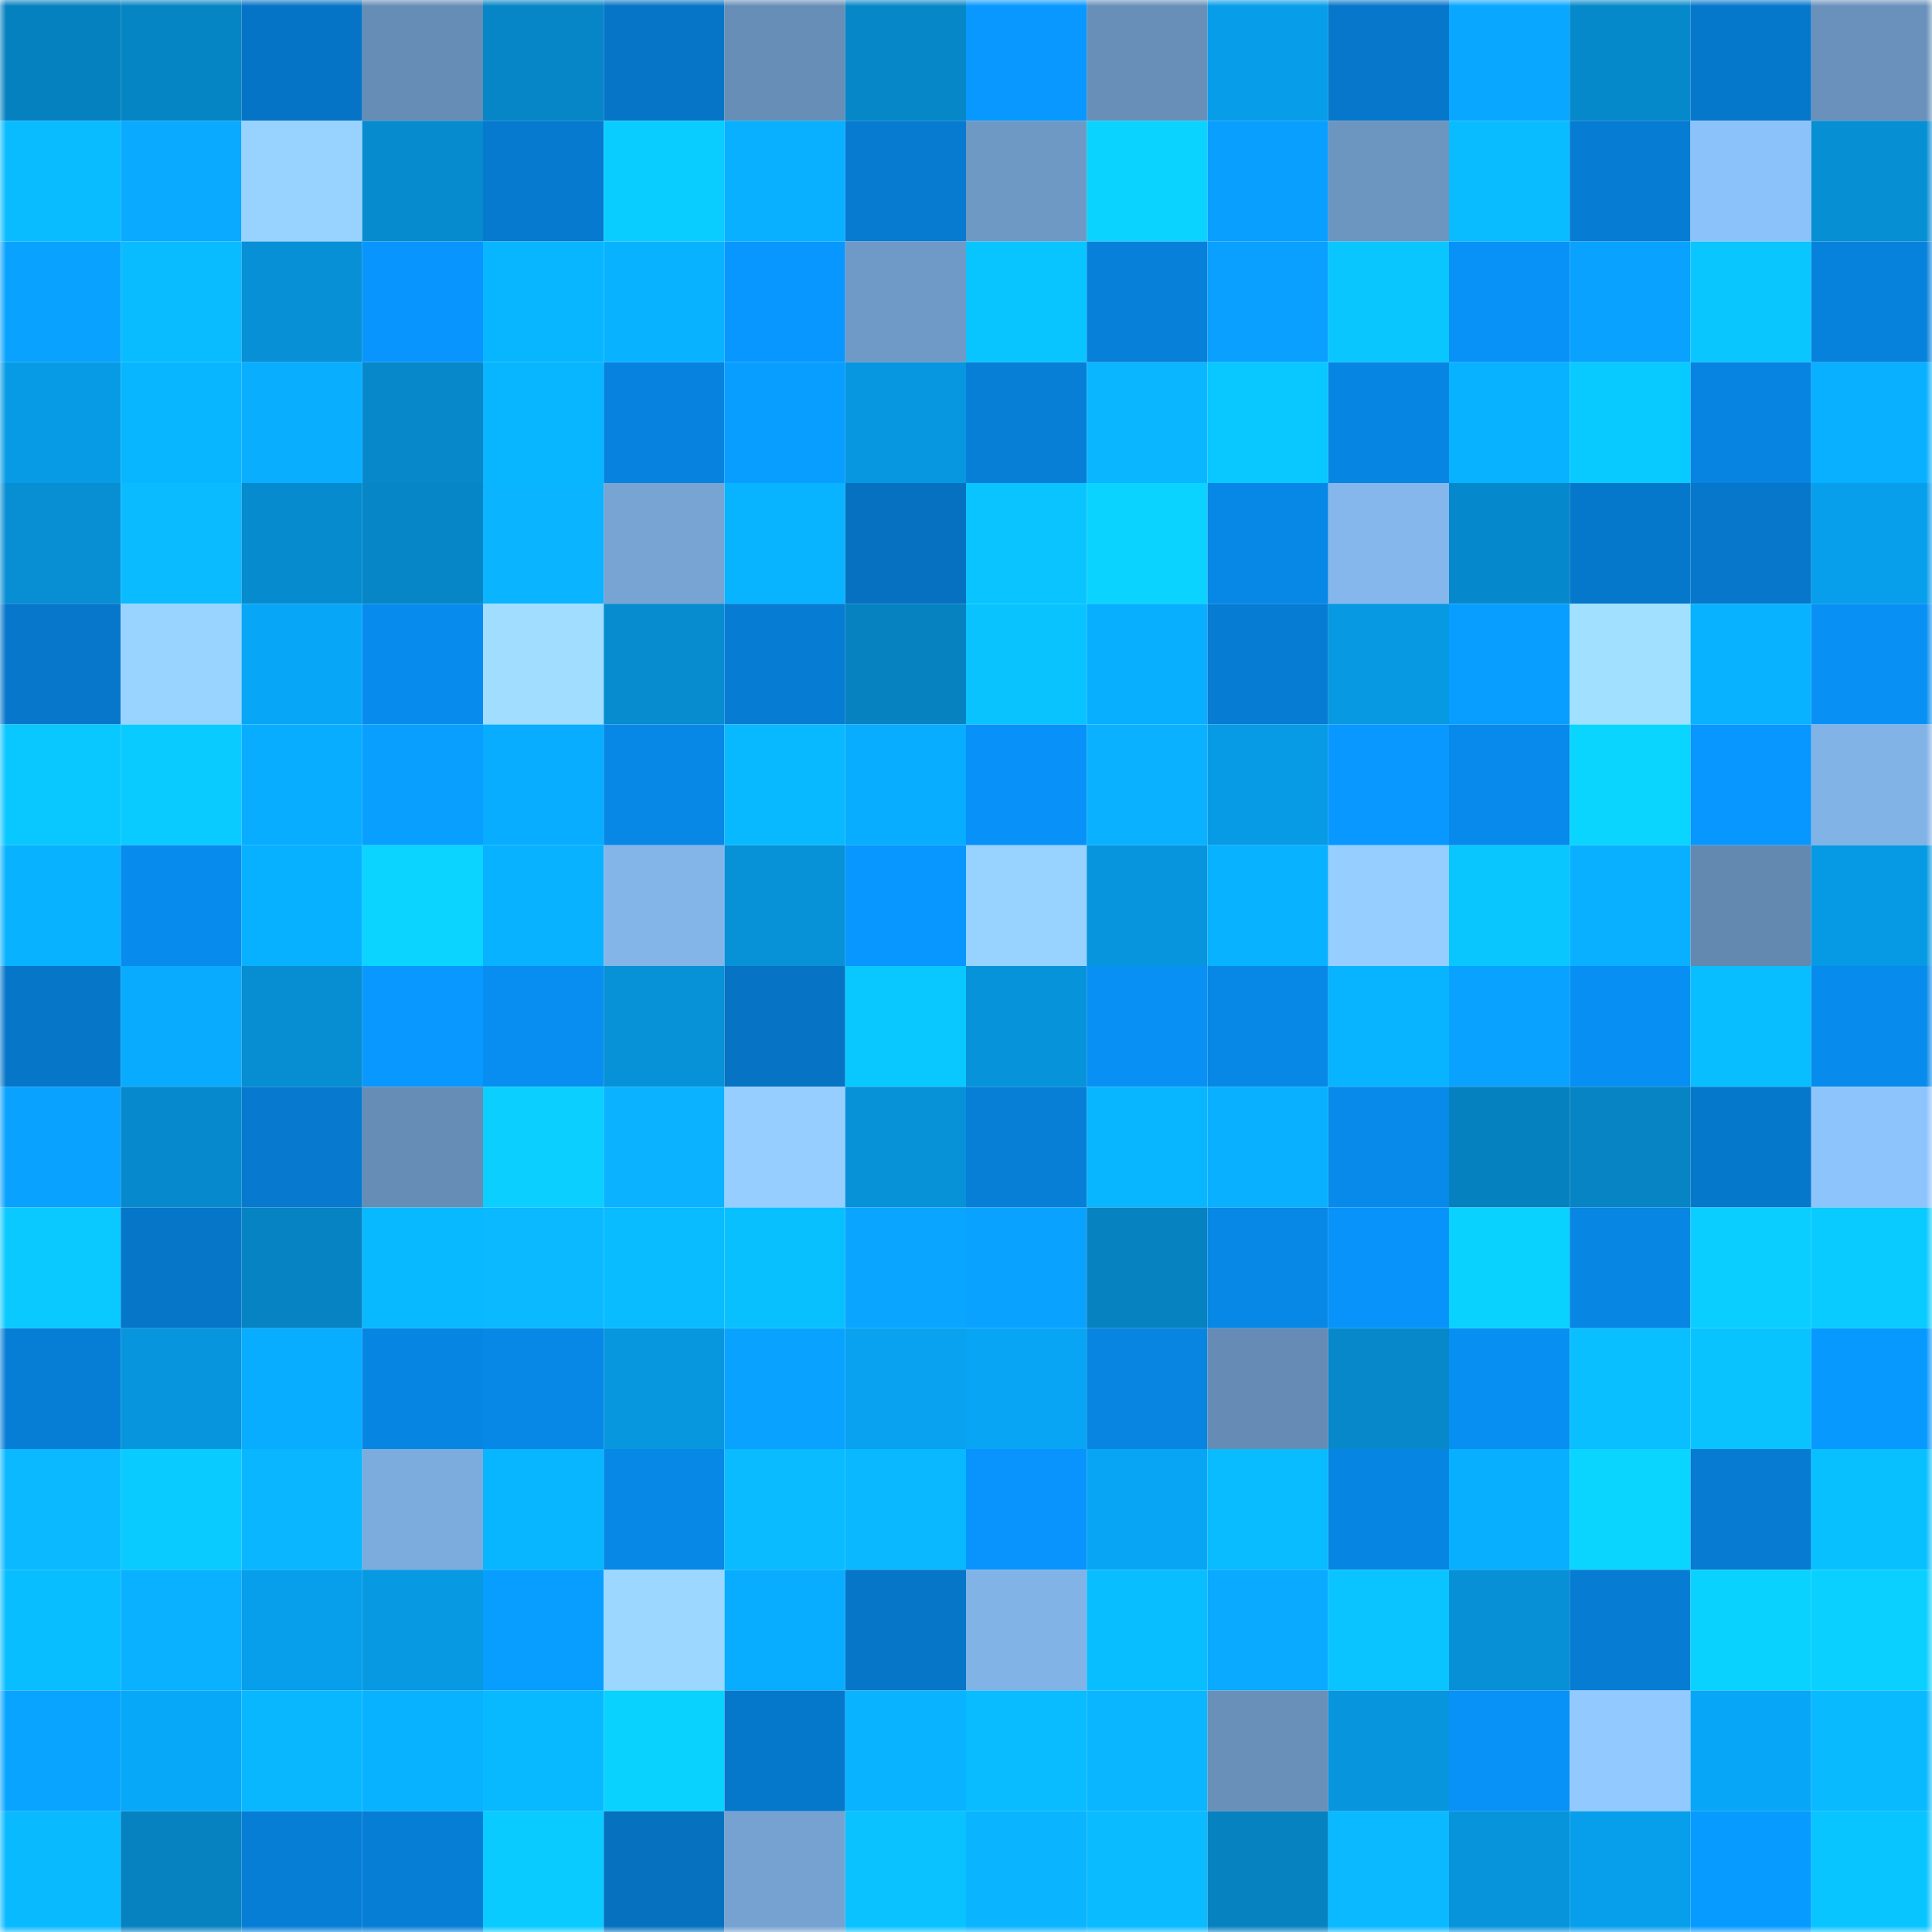 <svg viewBox="0 0 160 160" fill="none" role="img" xmlns="http://www.w3.org/2000/svg" width="240" height="240" name="ens%2Cla18wolf39.eth"><mask id="1483369441" mask-type="alpha" maskUnits="userSpaceOnUse" x="0" y="0" width="160" height="160"><rect width="160" height="160" fill="#FFFFFF"></rect></mask><g mask="url(#1483369441)"><rect x="0" y="0" width="10" height="10" fill="#0681bf"></rect><rect x="10" y="0" width="10" height="10" fill="#0685c5"></rect><rect x="20" y="0" width="10" height="10" fill="#0674c6"></rect><rect x="30" y="0" width="10" height="10" fill="#668db5"></rect><rect x="40" y="0" width="10" height="10" fill="#0686c7"></rect><rect x="50" y="0" width="10" height="10" fill="#0675c7"></rect><rect x="60" y="0" width="10" height="10" fill="#678eb7"></rect><rect x="70" y="0" width="10" height="10" fill="#0687c8"></rect><rect x="80" y="0" width="10" height="10" fill="#0898ff"></rect><rect x="90" y="0" width="10" height="10" fill="#678fb8"></rect><rect x="100" y="0" width="10" height="10" fill="#079de9"></rect><rect x="110" y="0" width="10" height="10" fill="#0677ca"></rect><rect x="120" y="0" width="10" height="10" fill="#09a7ff"></rect><rect x="130" y="0" width="10" height="10" fill="#0689cb"></rect><rect x="140" y="0" width="10" height="10" fill="#0678cc"></rect><rect x="150" y="0" width="10" height="10" fill="#6991bb"></rect><rect x="0" y="10" width="10" height="10" fill="#09bcff"></rect><rect x="10" y="10" width="10" height="10" fill="#09aaff"></rect><rect x="20" y="10" width="10" height="10" fill="#98d2ff"></rect><rect x="30" y="10" width="10" height="10" fill="#068bce"></rect><rect x="40" y="10" width="10" height="10" fill="#067acf"></rect><rect x="50" y="10" width="10" height="10" fill="#0acdff"></rect><rect x="60" y="10" width="10" height="10" fill="#08b0ff"></rect><rect x="70" y="10" width="10" height="10" fill="#077bd0"></rect><rect x="80" y="10" width="10" height="10" fill="#6f99c5"></rect><rect x="90" y="10" width="10" height="10" fill="#0ad3ff"></rect><rect x="100" y="10" width="10" height="10" fill="#089fff"></rect><rect x="110" y="10" width="10" height="10" fill="#6c95c0"></rect><rect x="120" y="10" width="10" height="10" fill="#09bbff"></rect><rect x="130" y="10" width="10" height="10" fill="#077cd3"></rect><rect x="140" y="10" width="10" height="10" fill="#8cc2fa"></rect><rect x="150" y="10" width="10" height="10" fill="#078fd4"></rect><rect x="0" y="20" width="10" height="10" fill="#09a3ff"></rect><rect x="10" y="20" width="10" height="10" fill="#09bbff"></rect><rect x="20" y="20" width="10" height="10" fill="#0790d6"></rect><rect x="30" y="20" width="10" height="10" fill="#0896fe"></rect><rect x="40" y="20" width="10" height="10" fill="#08b6ff"></rect><rect x="50" y="20" width="10" height="10" fill="#08b2ff"></rect><rect x="60" y="20" width="10" height="10" fill="#0897ff"></rect><rect x="70" y="20" width="10" height="10" fill="#6f99c6"></rect><rect x="80" y="20" width="10" height="10" fill="#09c5ff"></rect><rect x="90" y="20" width="10" height="10" fill="#0780d9"></rect><rect x="100" y="20" width="10" height="10" fill="#09a0ff"></rect><rect x="110" y="20" width="10" height="10" fill="#09c6ff"></rect><rect x="120" y="20" width="10" height="10" fill="#0891f7"></rect><rect x="130" y="20" width="10" height="10" fill="#09a2ff"></rect><rect x="140" y="20" width="10" height="10" fill="#09c6ff"></rect><rect x="150" y="20" width="10" height="10" fill="#0782dc"></rect><rect x="0" y="30" width="10" height="10" fill="#079be5"></rect><rect x="10" y="30" width="10" height="10" fill="#08b6ff"></rect><rect x="20" y="30" width="10" height="10" fill="#09aeff"></rect><rect x="30" y="30" width="10" height="10" fill="#0688ca"></rect><rect x="40" y="30" width="10" height="10" fill="#08b6ff"></rect><rect x="50" y="30" width="10" height="10" fill="#0783df"></rect><rect x="60" y="30" width="10" height="10" fill="#089eff"></rect><rect x="70" y="30" width="10" height="10" fill="#0797e0"></rect><rect x="80" y="30" width="10" height="10" fill="#077fd7"></rect><rect x="90" y="30" width="10" height="10" fill="#0ab6ff"></rect><rect x="100" y="30" width="10" height="10" fill="#09c8ff"></rect><rect x="110" y="30" width="10" height="10" fill="#0785e2"></rect><rect x="120" y="30" width="10" height="10" fill="#09b2ff"></rect><rect x="130" y="30" width="10" height="10" fill="#09caff"></rect><rect x="140" y="30" width="10" height="10" fill="#0784e1"></rect><rect x="150" y="30" width="10" height="10" fill="#08b0ff"></rect><rect x="0" y="40" width="10" height="10" fill="#078ed3"></rect><rect x="10" y="40" width="10" height="10" fill="#0abbff"></rect><rect x="20" y="40" width="10" height="10" fill="#068bcf"></rect><rect x="30" y="40" width="10" height="10" fill="#0686c6"></rect><rect x="40" y="40" width="10" height="10" fill="#0ab4ff"></rect><rect x="50" y="40" width="10" height="10" fill="#77a4d3"></rect><rect x="60" y="40" width="10" height="10" fill="#08b4ff"></rect><rect x="70" y="40" width="10" height="10" fill="#0671c0"></rect><rect x="80" y="40" width="10" height="10" fill="#09c4ff"></rect><rect x="90" y="40" width="10" height="10" fill="#0ad3ff"></rect><rect x="100" y="40" width="10" height="10" fill="#0788e7"></rect><rect x="110" y="40" width="10" height="10" fill="#85b7ec"></rect><rect x="120" y="40" width="10" height="10" fill="#0689cc"></rect><rect x="130" y="40" width="10" height="10" fill="#0678cb"></rect><rect x="140" y="40" width="10" height="10" fill="#0677ca"></rect><rect x="150" y="40" width="10" height="10" fill="#079fec"></rect><rect x="0" y="50" width="10" height="10" fill="#0677ca"></rect><rect x="10" y="50" width="10" height="10" fill="#99d3ff"></rect><rect x="20" y="50" width="10" height="10" fill="#08a6f6"></rect><rect x="30" y="50" width="10" height="10" fill="#078cee"></rect><rect x="40" y="50" width="10" height="10" fill="#a0ddff"></rect><rect x="50" y="50" width="10" height="10" fill="#078ccf"></rect><rect x="60" y="50" width="10" height="10" fill="#077cd3"></rect><rect x="70" y="50" width="10" height="10" fill="#0682c0"></rect><rect x="80" y="50" width="10" height="10" fill="#09c3ff"></rect><rect x="90" y="50" width="10" height="10" fill="#09afff"></rect><rect x="100" y="50" width="10" height="10" fill="#077cd3"></rect><rect x="110" y="50" width="10" height="10" fill="#0799e2"></rect><rect x="120" y="50" width="10" height="10" fill="#089eff"></rect><rect x="130" y="50" width="10" height="10" fill="#a2e0ff"></rect><rect x="140" y="50" width="10" height="10" fill="#08b2ff"></rect><rect x="150" y="50" width="10" height="10" fill="#0890f4"></rect><rect x="0" y="60" width="10" height="10" fill="#09c7ff"></rect><rect x="10" y="60" width="10" height="10" fill="#09cbff"></rect><rect x="20" y="60" width="10" height="10" fill="#09adff"></rect><rect x="30" y="60" width="10" height="10" fill="#089fff"></rect><rect x="40" y="60" width="10" height="10" fill="#08adff"></rect><rect x="50" y="60" width="10" height="10" fill="#0788e7"></rect><rect x="60" y="60" width="10" height="10" fill="#09b9ff"></rect><rect x="70" y="60" width="10" height="10" fill="#08adff"></rect><rect x="80" y="60" width="10" height="10" fill="#0892f9"></rect><rect x="90" y="60" width="10" height="10" fill="#09b1ff"></rect><rect x="100" y="60" width="10" height="10" fill="#079be6"></rect><rect x="110" y="60" width="10" height="10" fill="#0898ff"></rect><rect x="120" y="60" width="10" height="10" fill="#078aeb"></rect><rect x="130" y="60" width="10" height="10" fill="#0ad5ff"></rect><rect x="140" y="60" width="10" height="10" fill="#0896ff"></rect><rect x="150" y="60" width="10" height="10" fill="#82b3e6"></rect><rect x="0" y="70" width="10" height="10" fill="#08b2ff"></rect><rect x="10" y="70" width="10" height="10" fill="#078ced"></rect><rect x="20" y="70" width="10" height="10" fill="#08b1ff"></rect><rect x="30" y="70" width="10" height="10" fill="#0ad4ff"></rect><rect x="40" y="70" width="10" height="10" fill="#09b2ff"></rect><rect x="50" y="70" width="10" height="10" fill="#83b5e9"></rect><rect x="60" y="70" width="10" height="10" fill="#0792d8"></rect><rect x="70" y="70" width="10" height="10" fill="#0897ff"></rect><rect x="80" y="70" width="10" height="10" fill="#98d2ff"></rect><rect x="90" y="70" width="10" height="10" fill="#0795dd"></rect><rect x="100" y="70" width="10" height="10" fill="#09b2ff"></rect><rect x="110" y="70" width="10" height="10" fill="#95ceff"></rect><rect x="120" y="70" width="10" height="10" fill="#09c6ff"></rect><rect x="130" y="70" width="10" height="10" fill="#09b0ff"></rect><rect x="140" y="70" width="10" height="10" fill="#6389b0"></rect><rect x="150" y="70" width="10" height="10" fill="#079ae4"></rect><rect x="0" y="80" width="10" height="10" fill="#0676c8"></rect><rect x="10" y="80" width="10" height="10" fill="#08abfd"></rect><rect x="20" y="80" width="10" height="10" fill="#078dd1"></rect><rect x="30" y="80" width="10" height="10" fill="#0898ff"></rect><rect x="40" y="80" width="10" height="10" fill="#088ef1"></rect><rect x="50" y="80" width="10" height="10" fill="#0791d7"></rect><rect x="60" y="80" width="10" height="10" fill="#0673c4"></rect><rect x="70" y="80" width="10" height="10" fill="#09c8ff"></rect><rect x="80" y="80" width="10" height="10" fill="#0793da"></rect><rect x="90" y="80" width="10" height="10" fill="#0890f5"></rect><rect x="100" y="80" width="10" height="10" fill="#0788e7"></rect><rect x="110" y="80" width="10" height="10" fill="#08b4ff"></rect><rect x="120" y="80" width="10" height="10" fill="#09a3ff"></rect><rect x="130" y="80" width="10" height="10" fill="#088ff3"></rect><rect x="140" y="80" width="10" height="10" fill="#09beff"></rect><rect x="150" y="80" width="10" height="10" fill="#078bec"></rect><rect x="0" y="90" width="10" height="10" fill="#09a2ff"></rect><rect x="10" y="90" width="10" height="10" fill="#068acd"></rect><rect x="20" y="90" width="10" height="10" fill="#077ad0"></rect><rect x="30" y="90" width="10" height="10" fill="#668db5"></rect><rect x="40" y="90" width="10" height="10" fill="#0acfff"></rect><rect x="50" y="90" width="10" height="10" fill="#0ab2ff"></rect><rect x="60" y="90" width="10" height="10" fill="#95ceff"></rect><rect x="70" y="90" width="10" height="10" fill="#0792d8"></rect><rect x="80" y="90" width="10" height="10" fill="#077fd7"></rect><rect x="90" y="90" width="10" height="10" fill="#08b6ff"></rect><rect x="100" y="90" width="10" height="10" fill="#08b0ff"></rect><rect x="110" y="90" width="10" height="10" fill="#078aea"></rect><rect x="120" y="90" width="10" height="10" fill="#0681bf"></rect><rect x="130" y="90" width="10" height="10" fill="#0684c3"></rect><rect x="140" y="90" width="10" height="10" fill="#0678cb"></rect><rect x="150" y="90" width="10" height="10" fill="#8ec4fc"></rect><rect x="0" y="100" width="10" height="10" fill="#09c9ff"></rect><rect x="10" y="100" width="10" height="10" fill="#0676c9"></rect><rect x="20" y="100" width="10" height="10" fill="#0683c3"></rect><rect x="30" y="100" width="10" height="10" fill="#09b9ff"></rect><rect x="40" y="100" width="10" height="10" fill="#0ab9ff"></rect><rect x="50" y="100" width="10" height="10" fill="#09bcff"></rect><rect x="60" y="100" width="10" height="10" fill="#09c0ff"></rect><rect x="70" y="100" width="10" height="10" fill="#09a5ff"></rect><rect x="80" y="100" width="10" height="10" fill="#09a3ff"></rect><rect x="90" y="100" width="10" height="10" fill="#0682c1"></rect><rect x="100" y="100" width="10" height="10" fill="#0788e7"></rect><rect x="110" y="100" width="10" height="10" fill="#0893fa"></rect><rect x="120" y="100" width="10" height="10" fill="#0ad2ff"></rect><rect x="130" y="100" width="10" height="10" fill="#0786e3"></rect><rect x="140" y="100" width="10" height="10" fill="#0aceff"></rect><rect x="150" y="100" width="10" height="10" fill="#09cbff"></rect><rect x="0" y="110" width="10" height="10" fill="#077ed6"></rect><rect x="10" y="110" width="10" height="10" fill="#0795dd"></rect><rect x="20" y="110" width="10" height="10" fill="#08adff"></rect><rect x="30" y="110" width="10" height="10" fill="#0785e2"></rect><rect x="40" y="110" width="10" height="10" fill="#0787e6"></rect><rect x="50" y="110" width="10" height="10" fill="#0797df"></rect><rect x="60" y="110" width="10" height="10" fill="#09a3ff"></rect><rect x="70" y="110" width="10" height="10" fill="#08a2f0"></rect><rect x="80" y="110" width="10" height="10" fill="#08a5f5"></rect><rect x="90" y="110" width="10" height="10" fill="#0785e1"></rect><rect x="100" y="110" width="10" height="10" fill="#668cb5"></rect><rect x="110" y="110" width="10" height="10" fill="#0688ca"></rect><rect x="120" y="110" width="10" height="10" fill="#088ff2"></rect><rect x="130" y="110" width="10" height="10" fill="#09bfff"></rect><rect x="140" y="110" width="10" height="10" fill="#09c3ff"></rect><rect x="150" y="110" width="10" height="10" fill="#0899ff"></rect><rect x="0" y="120" width="10" height="10" fill="#0ab9ff"></rect><rect x="10" y="120" width="10" height="10" fill="#09cbff"></rect><rect x="20" y="120" width="10" height="10" fill="#0ab6ff"></rect><rect x="30" y="120" width="10" height="10" fill="#7cacdd"></rect><rect x="40" y="120" width="10" height="10" fill="#08b5ff"></rect><rect x="50" y="120" width="10" height="10" fill="#0788e7"></rect><rect x="60" y="120" width="10" height="10" fill="#0abbff"></rect><rect x="70" y="120" width="10" height="10" fill="#09b8ff"></rect><rect x="80" y="120" width="10" height="10" fill="#0894fc"></rect><rect x="90" y="120" width="10" height="10" fill="#08a5f5"></rect><rect x="100" y="120" width="10" height="10" fill="#09bbff"></rect><rect x="110" y="120" width="10" height="10" fill="#0785e2"></rect><rect x="120" y="120" width="10" height="10" fill="#09afff"></rect><rect x="130" y="120" width="10" height="10" fill="#0ad5ff"></rect><rect x="140" y="120" width="10" height="10" fill="#077bd1"></rect><rect x="150" y="120" width="10" height="10" fill="#09c0ff"></rect><rect x="0" y="130" width="10" height="10" fill="#09beff"></rect><rect x="10" y="130" width="10" height="10" fill="#09b1ff"></rect><rect x="20" y="130" width="10" height="10" fill="#079eeb"></rect><rect x="30" y="130" width="10" height="10" fill="#0799e2"></rect><rect x="40" y="130" width="10" height="10" fill="#089eff"></rect><rect x="50" y="130" width="10" height="10" fill="#9cd7ff"></rect><rect x="60" y="130" width="10" height="10" fill="#08adff"></rect><rect x="70" y="130" width="10" height="10" fill="#0676c8"></rect><rect x="80" y="130" width="10" height="10" fill="#82b3e6"></rect><rect x="90" y="130" width="10" height="10" fill="#09beff"></rect><rect x="100" y="130" width="10" height="10" fill="#09aaff"></rect><rect x="110" y="130" width="10" height="10" fill="#09c4ff"></rect><rect x="120" y="130" width="10" height="10" fill="#0790d6"></rect><rect x="130" y="130" width="10" height="10" fill="#077cd3"></rect><rect x="140" y="130" width="10" height="10" fill="#0ad2ff"></rect><rect x="150" y="130" width="10" height="10" fill="#0ad0ff"></rect><rect x="0" y="140" width="10" height="10" fill="#09a4ff"></rect><rect x="10" y="140" width="10" height="10" fill="#08a8f9"></rect><rect x="20" y="140" width="10" height="10" fill="#09b7ff"></rect><rect x="30" y="140" width="10" height="10" fill="#09b2ff"></rect><rect x="40" y="140" width="10" height="10" fill="#09b9ff"></rect><rect x="50" y="140" width="10" height="10" fill="#0ad2ff"></rect><rect x="60" y="140" width="10" height="10" fill="#0678cc"></rect><rect x="70" y="140" width="10" height="10" fill="#0ab3ff"></rect><rect x="80" y="140" width="10" height="10" fill="#09bbff"></rect><rect x="90" y="140" width="10" height="10" fill="#0ab6ff"></rect><rect x="100" y="140" width="10" height="10" fill="#6890b9"></rect><rect x="110" y="140" width="10" height="10" fill="#0796de"></rect><rect x="120" y="140" width="10" height="10" fill="#0891f6"></rect><rect x="130" y="140" width="10" height="10" fill="#92c9ff"></rect><rect x="140" y="140" width="10" height="10" fill="#08a6f7"></rect><rect x="150" y="140" width="10" height="10" fill="#0abaff"></rect><rect x="0" y="150" width="10" height="10" fill="#09baff"></rect><rect x="10" y="150" width="10" height="10" fill="#0682c1"></rect><rect x="20" y="150" width="10" height="10" fill="#077ed6"></rect><rect x="30" y="150" width="10" height="10" fill="#077ed6"></rect><rect x="40" y="150" width="10" height="10" fill="#09cbff"></rect><rect x="50" y="150" width="10" height="10" fill="#0671bf"></rect><rect x="60" y="150" width="10" height="10" fill="#75a2d0"></rect><rect x="70" y="150" width="10" height="10" fill="#09c2ff"></rect><rect x="80" y="150" width="10" height="10" fill="#0ab4ff"></rect><rect x="90" y="150" width="10" height="10" fill="#0abbff"></rect><rect x="100" y="150" width="10" height="10" fill="#0682c1"></rect><rect x="110" y="150" width="10" height="10" fill="#0ab9ff"></rect><rect x="120" y="150" width="10" height="10" fill="#0794db"></rect><rect x="130" y="150" width="10" height="10" fill="#079feb"></rect><rect x="140" y="150" width="10" height="10" fill="#089bff"></rect><rect x="150" y="150" width="10" height="10" fill="#09c5ff"></rect></g></svg>